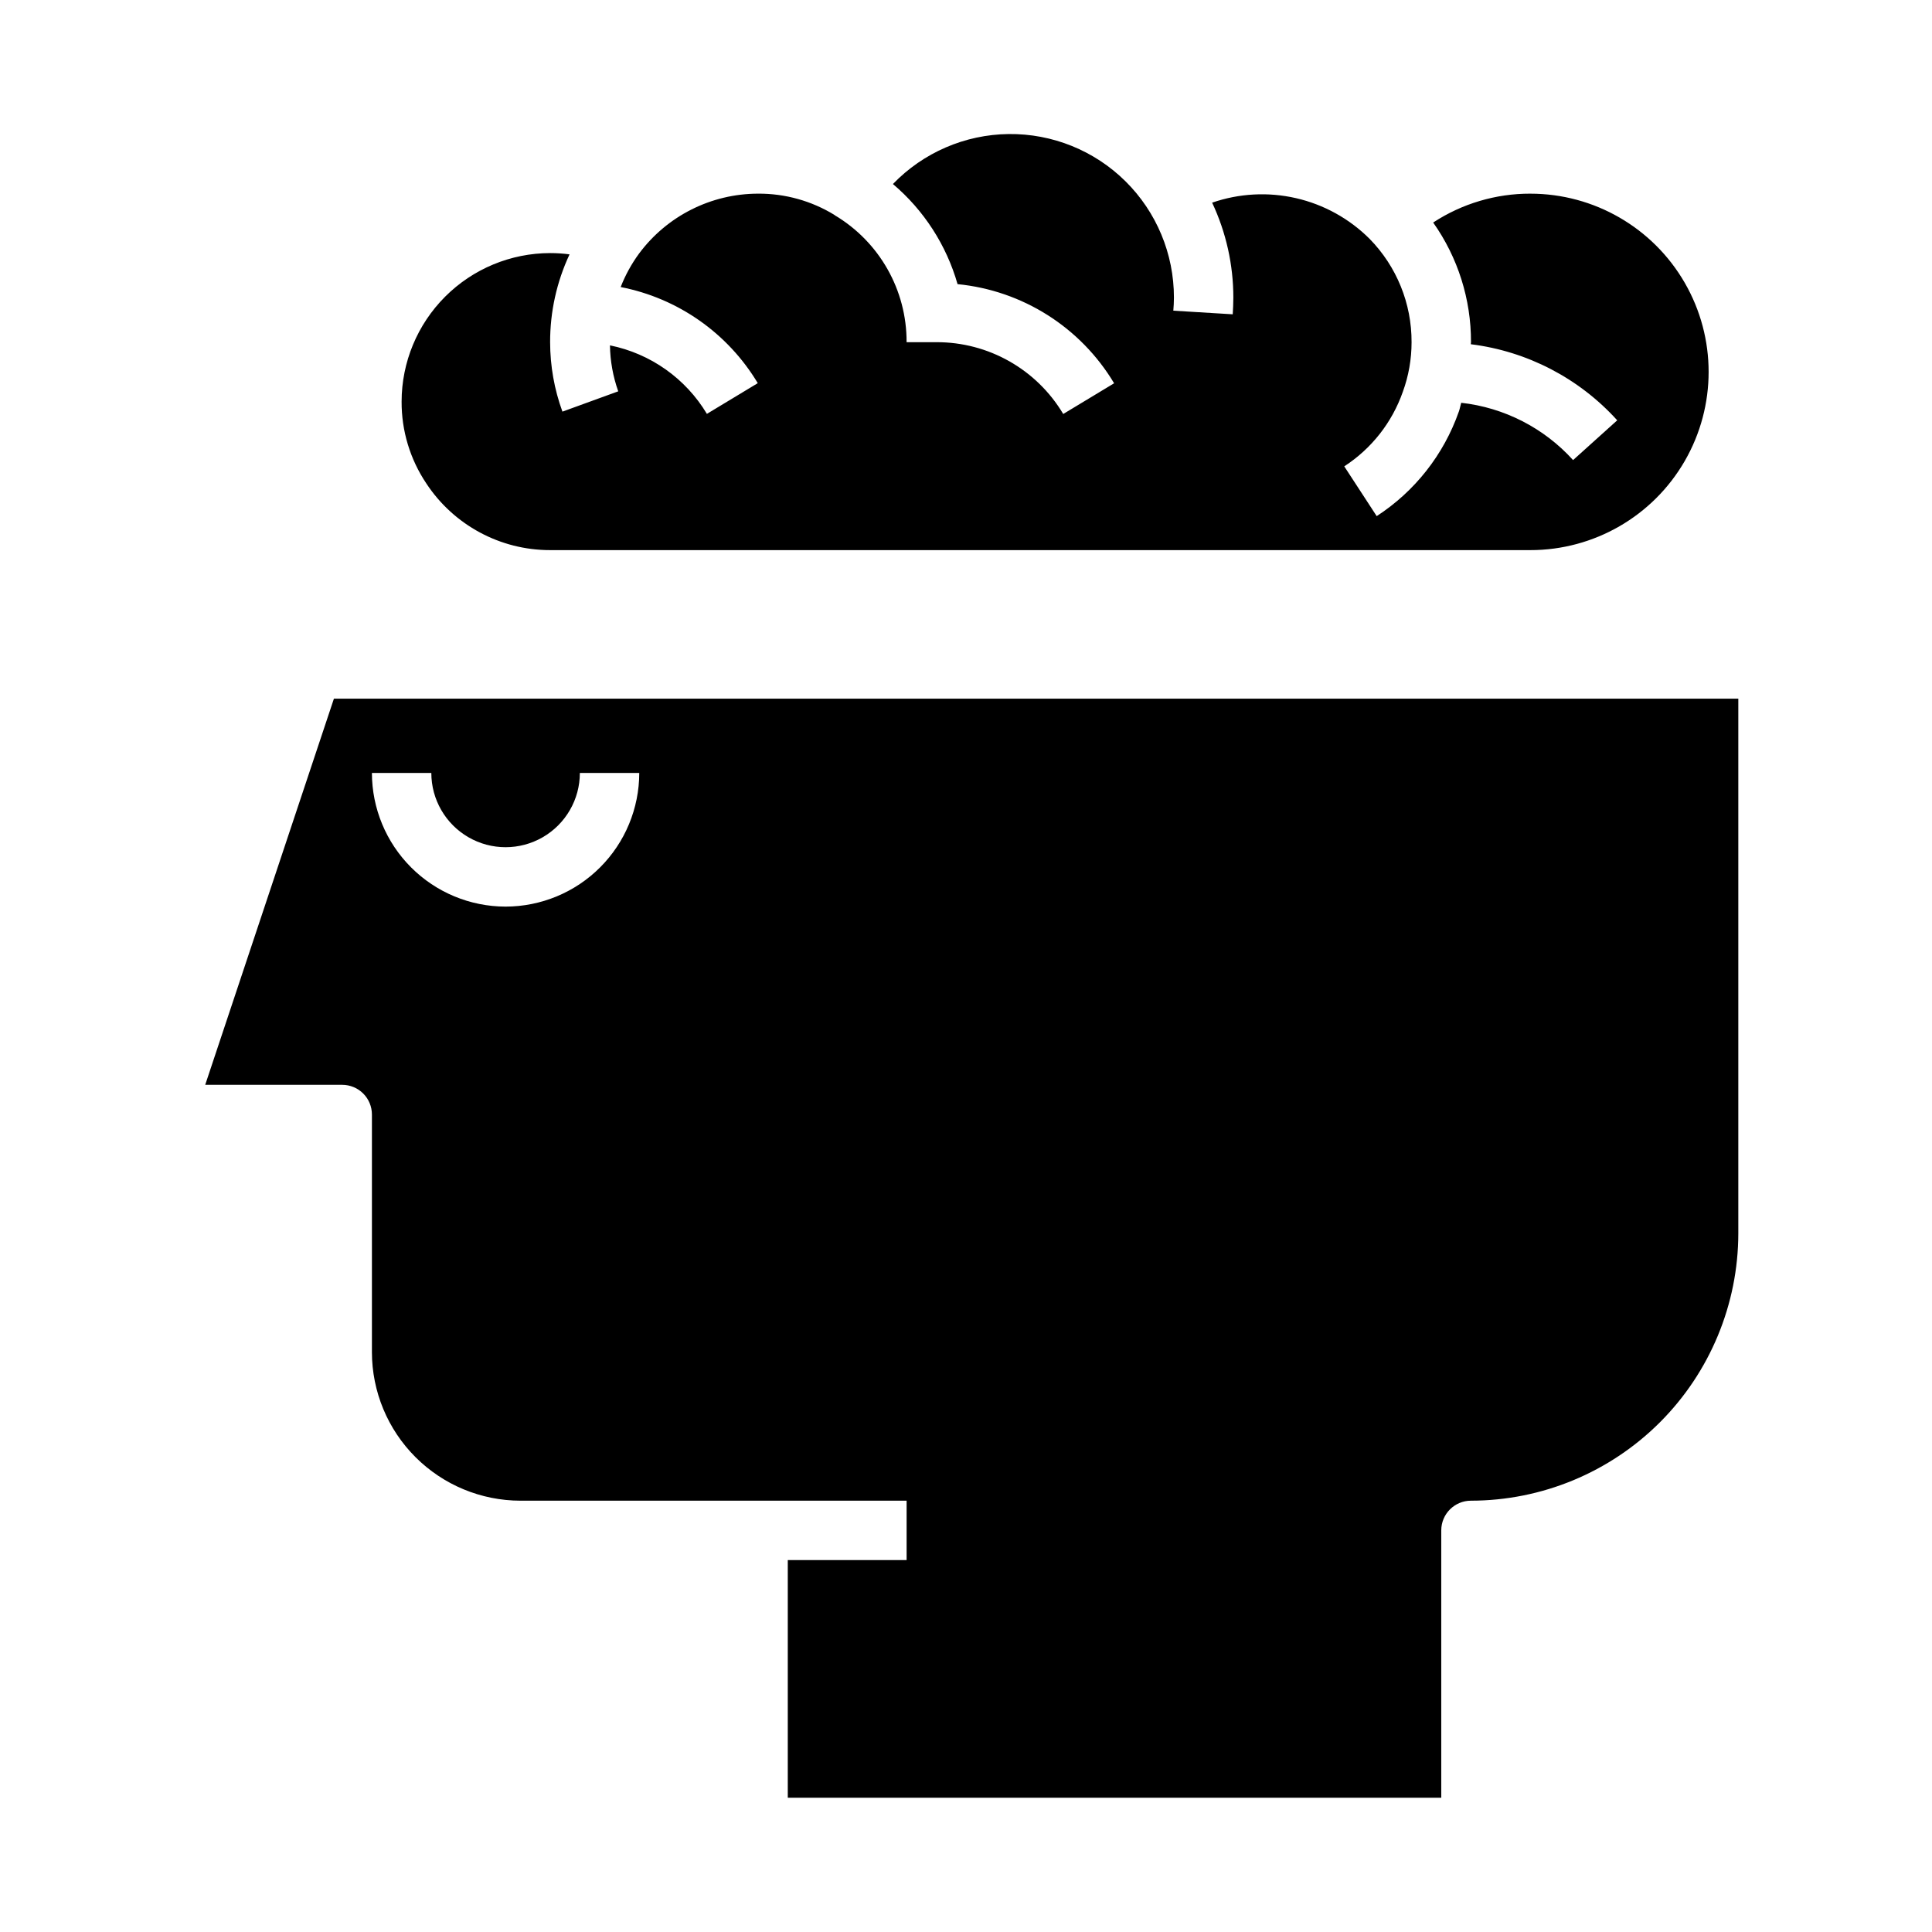 <?xml version="1.0" encoding="UTF-8"?>
<!-- Uploaded to: ICON Repo, www.svgrepo.com, Generator: ICON Repo Mixer Tools -->
<svg fill="#000000" width="800px" height="800px" version="1.1" viewBox="144 144 512 512" xmlns="http://www.w3.org/2000/svg">
 <g>
  <path d="m352.77 557.44v62.977h173.18v-70.848c0-4.348 3.527-7.871 7.875-7.871 18.781-0.02 36.789-7.492 50.074-20.773 13.281-13.281 20.75-31.293 20.773-50.074v-141.7h-372.18l-34.109 102.34h36.309c2.086 0 4.09 0.828 5.566 2.305 1.477 1.477 2.305 3.477 2.305 5.566v62.977c0.012 10.434 4.164 20.438 11.543 27.816 7.379 7.379 17.383 11.531 27.816 11.543h102.34v15.742zm-74.785-173.18c-9.391-0.012-18.395-3.746-25.035-10.387-6.641-6.641-10.375-15.645-10.387-25.035h15.742c0 7.031 3.754 13.527 9.84 17.043 6.09 3.516 13.594 3.516 19.68 0 6.09-3.516 9.844-10.012 9.844-17.043h15.742c-0.012 9.391-3.746 18.395-10.387 25.035-6.641 6.641-15.645 10.375-25.039 10.387z"/>
  <path d="m549.57 195.32c-9.152-0.023-18.109 2.637-25.766 7.652 6.559 9.273 10.059 20.355 10.023 31.711 0 0.18-0.047 0.363-0.047 0.543 14.93 1.852 28.699 9.004 38.801 20.16l-11.699 10.539c-7.695-8.512-18.242-13.91-29.645-15.184-0.242 0.789-0.355 1.574-0.637 2.363l-0.004-0.004c-3.992 11.379-11.645 21.109-21.758 27.68l-8.598-13.195h0.004c7.215-4.68 12.672-11.625 15.516-19.742 1.539-4.219 2.324-8.672 2.32-13.16 0.043-10.242-3.957-20.086-11.129-27.395-5.359-5.348-12.113-9.078-19.488-10.773-7.379-1.695-15.082-1.281-22.234 1.191 3.703 7.875 5.621 16.465 5.621 25.168 0 1.496-0.086 3-0.164 4.418l-15.742-0.961c0.09-1.098 0.16-2.285 0.16-3.457 0.016-11.582-4.609-22.688-12.84-30.832-8.234-8.148-19.387-12.656-30.969-12.52-11.578 0.137-22.621 4.91-30.66 13.246 8.211 6.953 14.172 16.188 17.129 26.531 17.211 1.684 32.605 11.43 41.488 26.27l-13.484 8.141-0.004-0.004c-7.055-11.844-19.848-19.078-33.637-19.023h-7.871c0.055-13.789-7.18-26.582-19.027-33.637l-0.078-0.078v-0.004c-6.09-3.734-13.109-5.691-20.254-5.644-12.43 0.016-24.117 5.898-31.535 15.871-2.004 2.734-3.644 5.719-4.875 8.879 15.176 2.953 28.379 12.211 36.332 25.469l-13.484 8.141v-0.004c-5.629-9.391-14.953-15.98-25.688-18.152 0.062 4.152 0.805 8.266 2.195 12.18l-14.793 5.383h0.004c-2.156-5.894-3.258-12.125-3.262-18.402-0.02-8.047 1.738-15.992 5.148-23.277-1.707-0.227-3.426-0.34-5.148-0.34-10.434 0.012-20.438 4.164-27.816 11.543-7.379 7.379-11.531 17.383-11.543 27.816-0.035 7.707 2.238 15.25 6.527 21.656 7.262 11.059 19.605 17.715 32.832 17.703h259.78c16.875 0 32.469-9 40.906-23.613 8.438-14.617 8.438-32.621 0-47.234-8.438-14.613-24.031-23.617-40.906-23.617z"/>
 </g>
</svg>